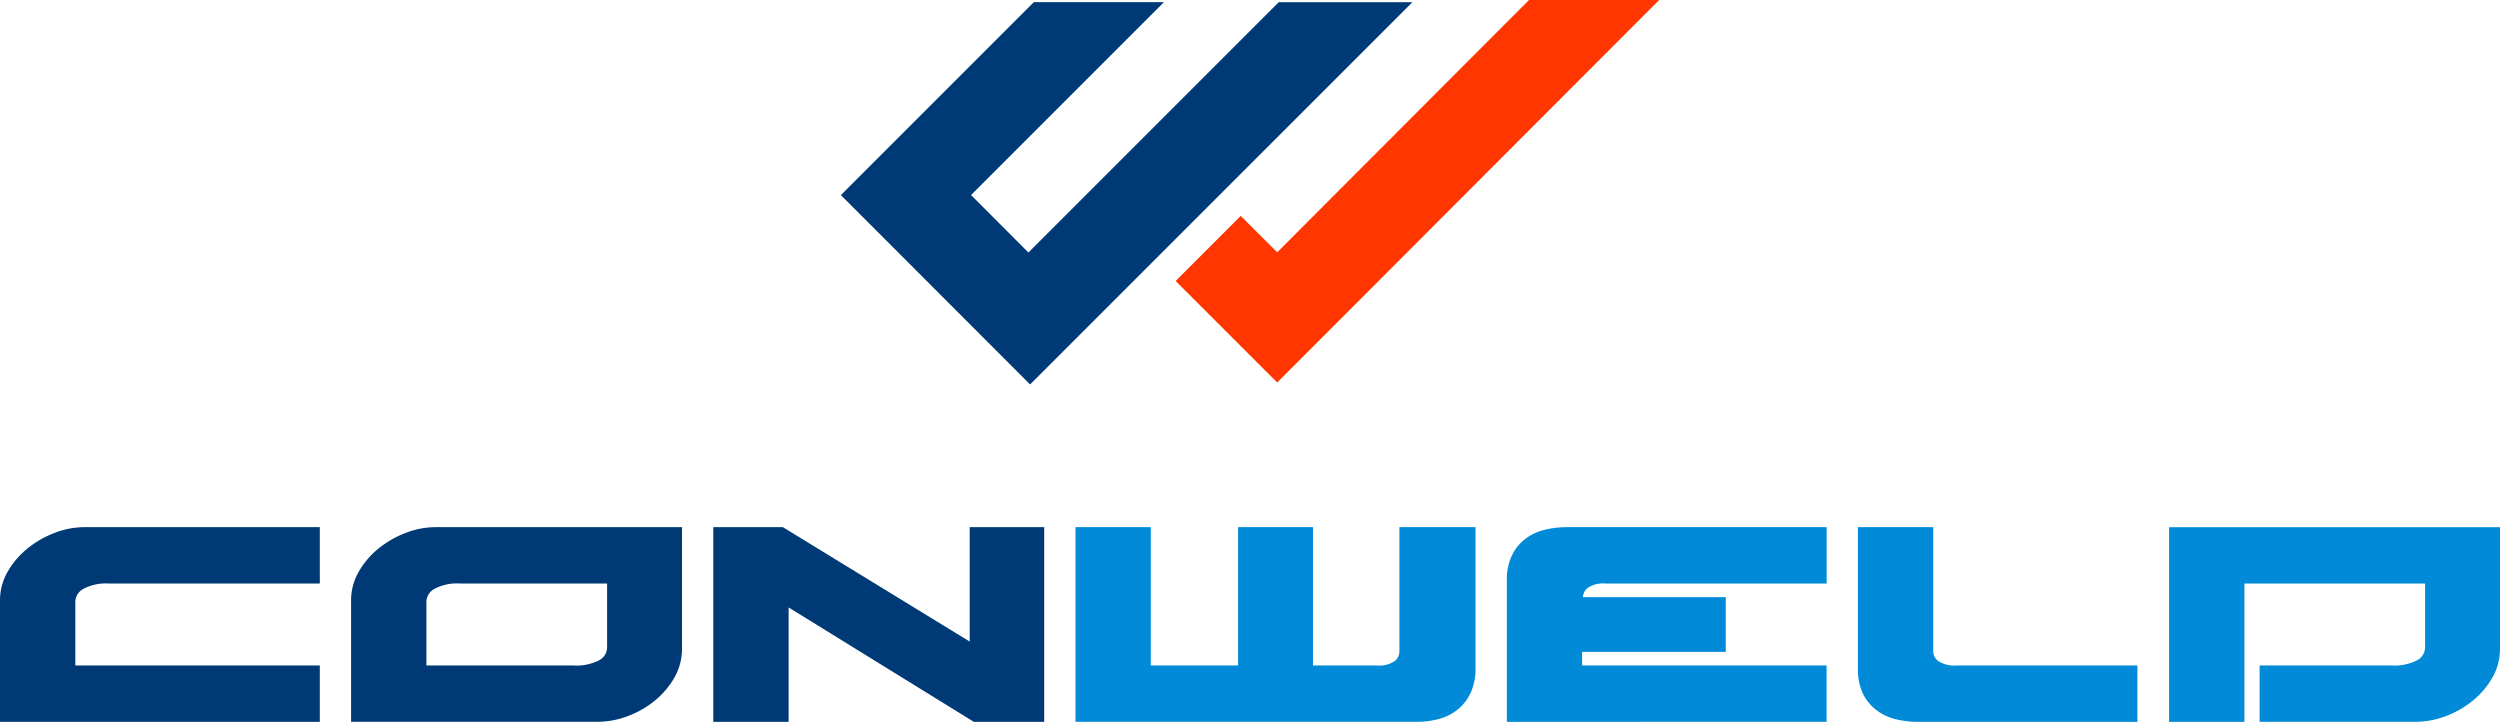 <svg xmlns="http://www.w3.org/2000/svg" xmlns:xlink="http://www.w3.org/1999/xlink" id="Group_1504" data-name="Group 1504" width="290.642" height="83.919" viewBox="0 0 290.642 83.919"><defs><clipPath id="clip-path"><rect id="Rectangle_1170" data-name="Rectangle 1170" width="290.642" height="83.919" fill="none"></rect></clipPath></defs><g id="Group_1503" data-name="Group 1503" clip-path="url(#clip-path)"><path id="Path_4086" data-name="Path 4086" d="M0,104.719V90.6a6.613,6.613,0,0,1,.885-3.325,9.541,9.541,0,0,1,2.3-2.7A11.46,11.46,0,0,1,6.34,82.756a9.633,9.633,0,0,1,3.469-.67H37.18v6.556H12.68a5.538,5.538,0,0,0-2.991.622A1.75,1.75,0,0,0,8.757,90.7v7.465H37.18v6.555Z" transform="translate(0 -20.8)" fill="#003a76"></path><path id="Path_4087" data-name="Path 4087" d="M93.14,82.086V96.2a6.7,6.7,0,0,1-.885,3.373,9.565,9.565,0,0,1-2.3,2.7,11.014,11.014,0,0,1-3.158,1.794,9.946,9.946,0,0,1-3.469.647H54.668V90.6a6.611,6.611,0,0,1,.885-3.325,9.553,9.553,0,0,1,2.3-2.7,11.481,11.481,0,0,1,3.158-1.819,9.639,9.639,0,0,1,3.469-.67ZM63.425,90.7v7.465H80.46a5.832,5.832,0,0,0,3.039-.6,1.724,1.724,0,0,0,.933-1.46V88.641H67.348a5.542,5.542,0,0,0-2.99.622,1.749,1.749,0,0,0-.933,1.436" transform="translate(-13.852 -20.8)" fill="#003a76"></path><path id="Path_4088" data-name="Path 4088" d="M119.155,82.086l21.724,13.3v-13.3h8.661V104.72h-8.182l-21.532-13.3v13.3h-8.757V82.086Z" transform="translate(-28.144 -20.8)" fill="#003a76"></path><path id="Path_4089" data-name="Path 4089" d="M213.978,82.086V98.4a6.923,6.923,0,0,1-.526,2.847,5.467,5.467,0,0,1-1.46,1.962,5.817,5.817,0,0,1-2.177,1.148,9.8,9.8,0,0,1-2.727.359h-39.62V82.086h8.757V98.163h10.144V82.086h8.708V98.163h7.369a3.261,3.261,0,0,0,2.129-.5,1.459,1.459,0,0,0,.55-1.077v-14.5Z" transform="translate(-42.435 -20.8)" fill="#008ad8"></path><path id="Path_4090" data-name="Path 4090" d="M234.634,104.719V88.259a6.533,6.533,0,0,1,.55-2.8,5.336,5.336,0,0,1,1.507-1.938,5.951,5.951,0,0,1,2.226-1.1,10.78,10.78,0,0,1,2.751-.335h30.146v6.556H246.165a3.258,3.258,0,0,0-2.129.5,1.454,1.454,0,0,0-.551,1.077h16.6v6.364h-16.7v1.579h28.423v6.555Z" transform="translate(-59.454 -20.8)" fill="#008ad8"></path><path id="Path_4091" data-name="Path 4091" d="M298.059,82.086v14.5a1.418,1.418,0,0,0,.6,1.077,3.483,3.483,0,0,0,2.177.5h20.959v6.556H296.337a10.753,10.753,0,0,1-2.752-.335,5.926,5.926,0,0,1-2.225-1.1,5.393,5.393,0,0,1-1.507-1.914,6.509,6.509,0,0,1-.55-2.824V82.086Z" transform="translate(-73.307 -20.8)" fill="#008ad8"></path><path id="Path_4092" data-name="Path 4092" d="M346.511,88.642V104.72h-8.756V82.087h38.471V96.2a6.7,6.7,0,0,1-.885,3.374,9.552,9.552,0,0,1-2.3,2.7,11.048,11.048,0,0,1-3.158,1.794,9.943,9.943,0,0,1-3.469.646H348.281V98.164h15.264a5.84,5.84,0,0,0,3.039-.6,1.724,1.724,0,0,0,.933-1.46V88.642Z" transform="translate(-85.584 -20.8)" fill="#008ad8"></path><path id="Path_4093" data-name="Path 4093" d="M181.836.34l-29.1,29.1-6.669-6.68L168.492.335H153.363l-22.43,22.43,22,22.014L197.377.339Z" transform="translate(-33.177 -0.085)" fill="#003a76"></path><path id="Path_4094" data-name="Path 4094" d="M224.144,0,194.87,29.332,190.63,25.1l-7.565,7.565,11.806,11.8L239.273,0Z" transform="translate(-46.387 0)" fill="#ff3600"></path></g></svg>